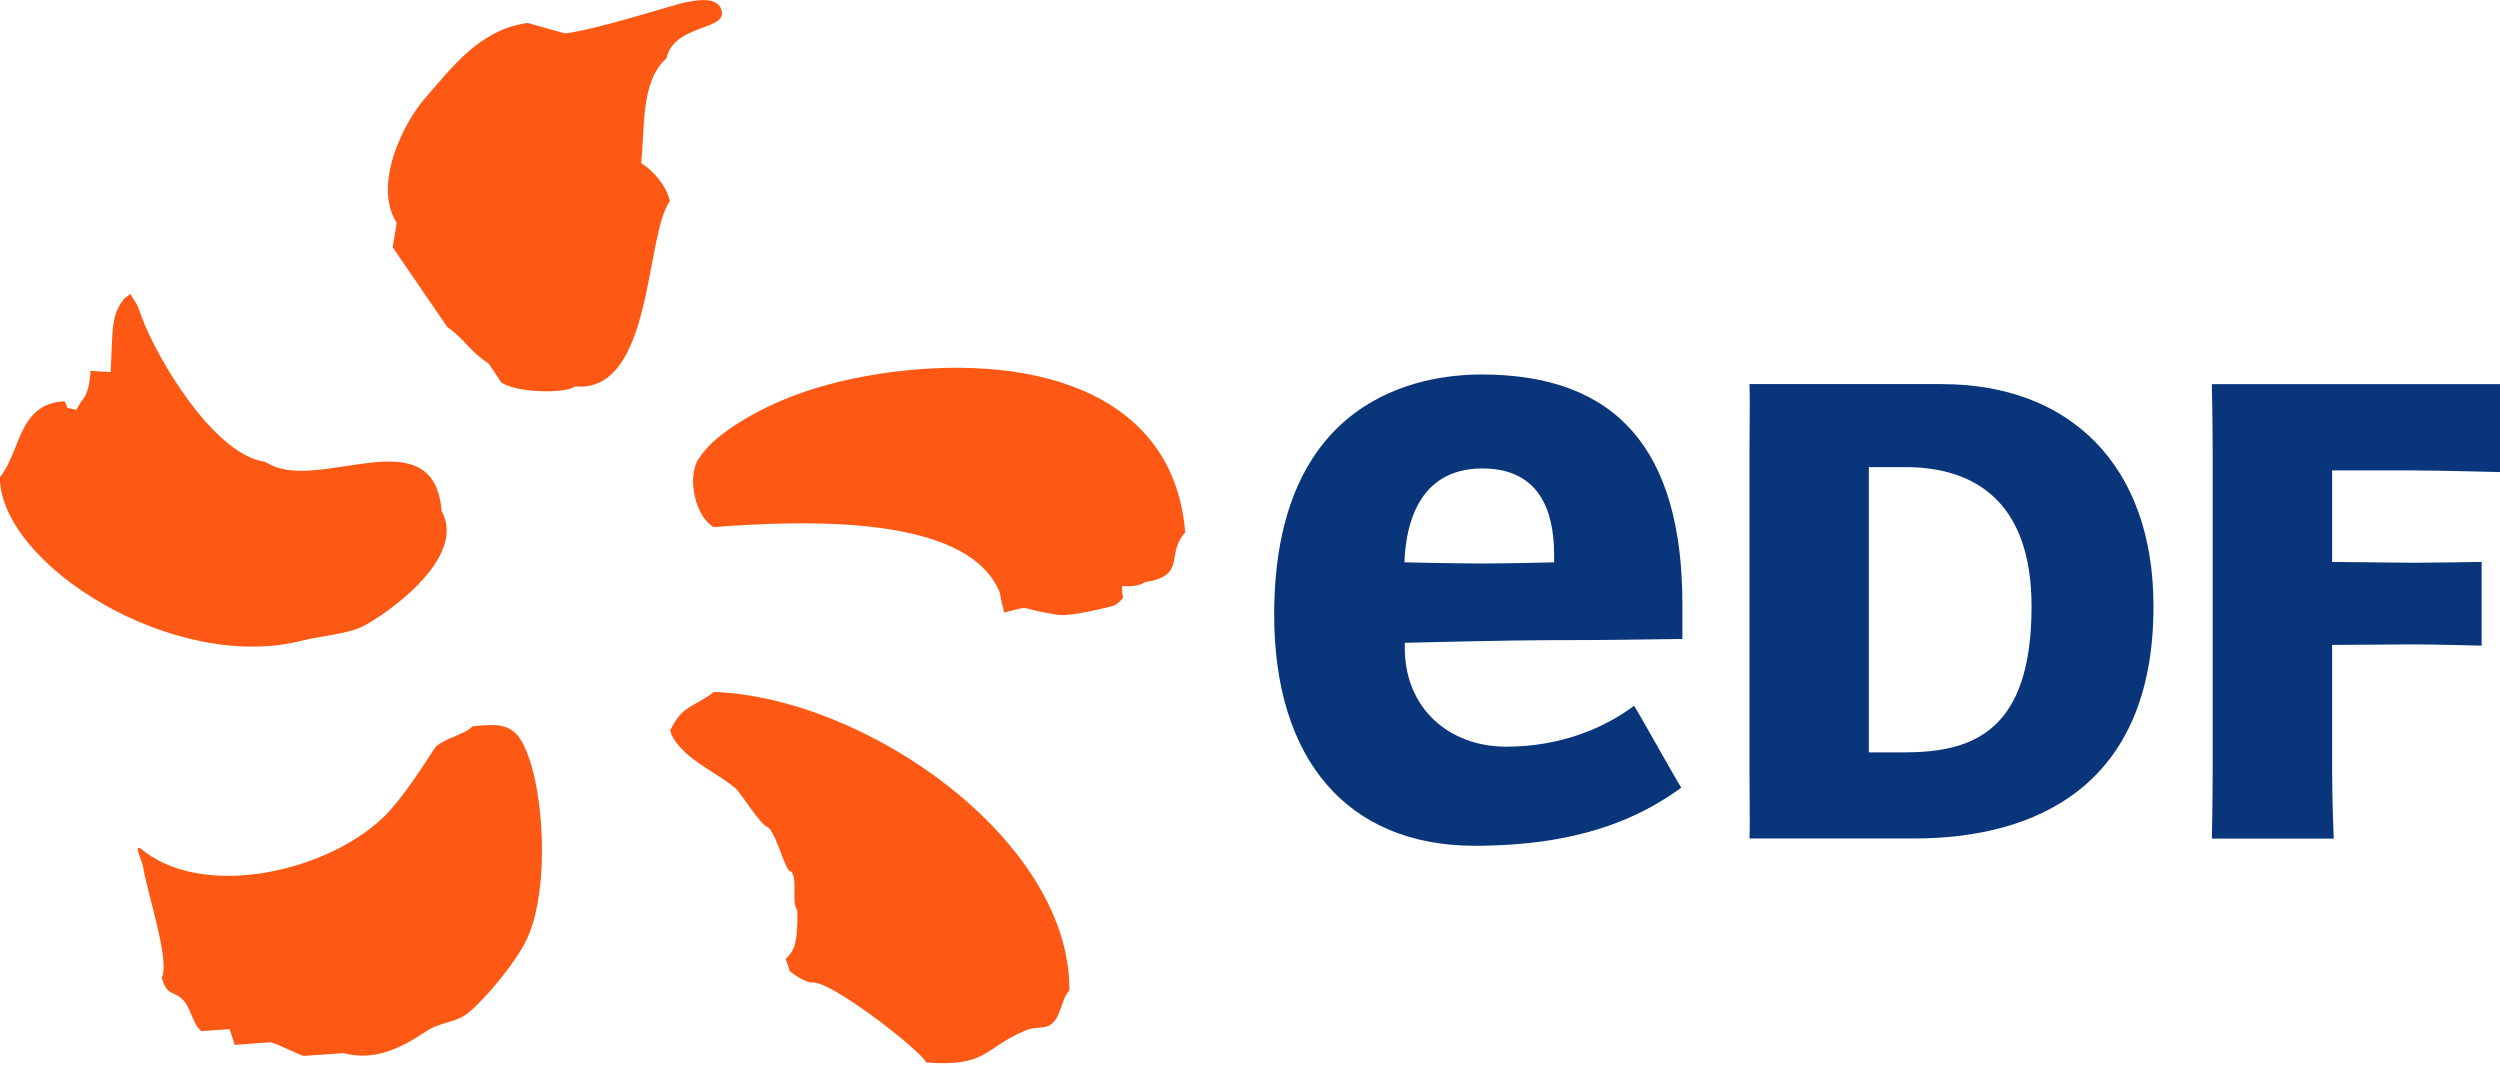 <svg width="58" height="25" viewBox="0 0 58 25" fill="none" xmlns="http://www.w3.org/2000/svg">
<g clip-path="url(#clip0_445_1288)">
<path fill-rule="evenodd" clip-rule="evenodd" d="M14.874 3.78C14.966 3.009 14.852 1.885 15.461 1.356C15.638 0.534 16.931 0.726 16.729 0.204C16.604 -0.123 15.997 0.031 15.75 0.092C15.563 0.138 13.79 0.698 13.108 0.775C12.819 0.695 12.532 0.613 12.241 0.533C11.129 0.682 10.487 1.568 9.867 2.271C9.347 2.861 8.646 4.304 9.204 5.169C9.173 5.357 9.142 5.547 9.11 5.736L10.375 7.584C10.812 7.896 10.87 8.129 11.34 8.437C11.437 8.583 11.533 8.728 11.63 8.874C12.015 9.126 13.146 9.13 13.338 8.965C15.16 9.135 14.961 5.444 15.541 4.669C15.468 4.32 15.161 3.959 14.872 3.782L14.874 3.78ZM7.017 14.861C7.403 14.76 8.063 14.709 8.407 14.537C8.957 14.262 10.849 12.938 10.247 11.862C10.06 9.595 7.323 11.511 6.157 10.715C4.977 10.564 3.651 8.333 3.296 7.376C3.157 6.998 3.214 7.127 3.026 6.827C3.028 6.796 2.906 6.932 2.906 6.901C2.561 7.303 2.621 7.652 2.567 8.632C2.412 8.623 2.259 8.613 2.102 8.603C2.072 8.958 2.036 9.151 1.87 9.334C1.837 9.394 1.801 9.452 1.768 9.513C1.474 9.414 1.622 9.555 1.501 9.309C0.416 9.363 0.496 10.454 -0.004 11.076C0.019 13.114 4.053 15.627 7.013 14.861H7.017ZM20.415 8.672C18.654 8.938 17.579 9.499 16.914 9.958C16.451 10.282 16.313 10.499 16.214 10.635C16.113 10.771 16.045 11.074 16.096 11.391C16.146 11.706 16.275 12.041 16.55 12.228C18.712 12.068 22.464 11.932 23.195 13.747C23.235 13.999 23.29 14.151 23.296 14.212C24.011 14.036 23.489 14.098 24.542 14.264C24.784 14.3 25.379 14.168 25.774 14.071C25.953 14.029 26.054 13.865 26.054 13.865C26.054 13.865 26.021 13.693 26.031 13.599C26.031 13.599 26.4 13.627 26.553 13.51C27.552 13.348 27.027 12.879 27.498 12.35C27.215 8.956 23.733 8.168 20.417 8.67L20.415 8.672ZM16.559 16.055C16.058 16.438 15.847 16.344 15.553 16.935C15.523 16.935 15.598 17.026 15.567 17.026C15.866 17.623 16.552 17.863 17.055 18.282C17.211 18.415 17.636 19.151 17.838 19.205C18.064 19.474 18.212 20.224 18.36 20.224C18.515 20.435 18.348 20.931 18.499 21.122C18.512 22.01 18.386 22.073 18.233 22.243C18.233 22.306 18.318 22.466 18.318 22.527C18.36 22.569 18.715 22.825 18.872 22.793C19.354 22.809 21.334 24.353 21.491 24.65C22.911 24.756 22.808 24.323 23.788 23.907C24.053 23.794 24.263 23.902 24.437 23.719C24.618 23.533 24.634 23.166 24.81 22.976C24.834 19.483 20.079 16.175 16.561 16.053L16.559 16.055ZM10.962 16.852C10.764 17.062 10.22 17.141 10.069 17.381C9.836 17.744 9.303 18.575 8.886 18.97C7.54 20.247 4.662 20.888 3.24 19.668C3.148 19.675 3.202 19.727 3.313 20.077C3.418 20.738 3.95 22.288 3.753 22.685C3.881 23.126 4.015 22.964 4.255 23.207C4.42 23.373 4.488 23.804 4.678 23.921C4.895 23.907 5.111 23.891 5.327 23.876C5.365 23.996 5.407 24.118 5.445 24.241C5.722 24.22 6 24.201 6.279 24.18C6.435 24.215 6.907 24.46 7.046 24.497C7.354 24.474 7.664 24.455 7.972 24.433C8.679 24.621 9.295 24.325 9.892 23.923C10.224 23.7 10.588 23.735 10.884 23.482C11.312 23.115 11.895 22.398 12.166 21.902C12.836 20.686 12.608 17.776 12.003 17.055C11.766 16.796 11.486 16.791 10.964 16.852H10.962Z" fill="#FE5815"/>
<path d="M45.059 8.912C47.984 8.912 49.961 10.761 49.961 14.067C49.961 18.225 47.245 19.453 44.398 19.453H40.588C40.602 19.224 40.588 18.608 40.588 17.837V10.525C40.588 9.756 40.602 9.264 40.588 8.911H45.06L45.059 8.912ZM44.204 17.454C45.819 17.454 47.132 16.919 47.132 14.069C47.132 11.645 45.818 10.837 44.204 10.837H43.357V17.456H44.204V17.454Z" fill="#09357A"/>
<path d="M54.105 17.838C54.105 18.61 54.143 19.455 54.143 19.455H51.315C51.315 19.455 51.334 18.61 51.334 17.838V10.527C51.334 9.758 51.315 8.912 51.315 8.912H58V10.952C58 10.952 56.507 10.914 55.998 10.914H54.105V13.037L55.998 13.056C56.354 13.056 57.574 13.037 57.574 13.037V14.979C57.574 14.979 56.491 14.95 55.998 14.95L54.105 14.962V17.838Z" fill="#09357A"/>
<path d="M34.944 17.323C33.613 17.323 32.591 16.429 32.591 15.031V14.913C32.591 14.913 35.061 14.852 35.898 14.852C37.323 14.852 37.91 14.838 39.032 14.824V14.029C39.032 10.435 37.508 8.688 34.372 8.688C32.925 8.688 29.561 9.231 29.561 14.262C29.561 17.617 31.256 19.622 34.218 19.622C36.544 19.622 37.972 19.029 39.006 18.274C38.889 18.1 38.023 16.542 37.91 16.373C37.288 16.846 36.265 17.323 34.944 17.323ZM32.591 12.896C32.633 12.285 32.85 10.868 34.391 10.868C35.931 10.868 36.056 12.2 36.056 12.903V13.046C36.056 13.046 35.003 13.073 34.373 13.073C33.743 13.073 32.583 13.046 32.583 13.046L32.591 12.896Z" fill="#09357A"/>
</g>
<defs>
<clipPath id="clip0_445_1288">
<rect width="58" height="24.666" fill="white"/>
</clipPath>
</defs>
</svg>
